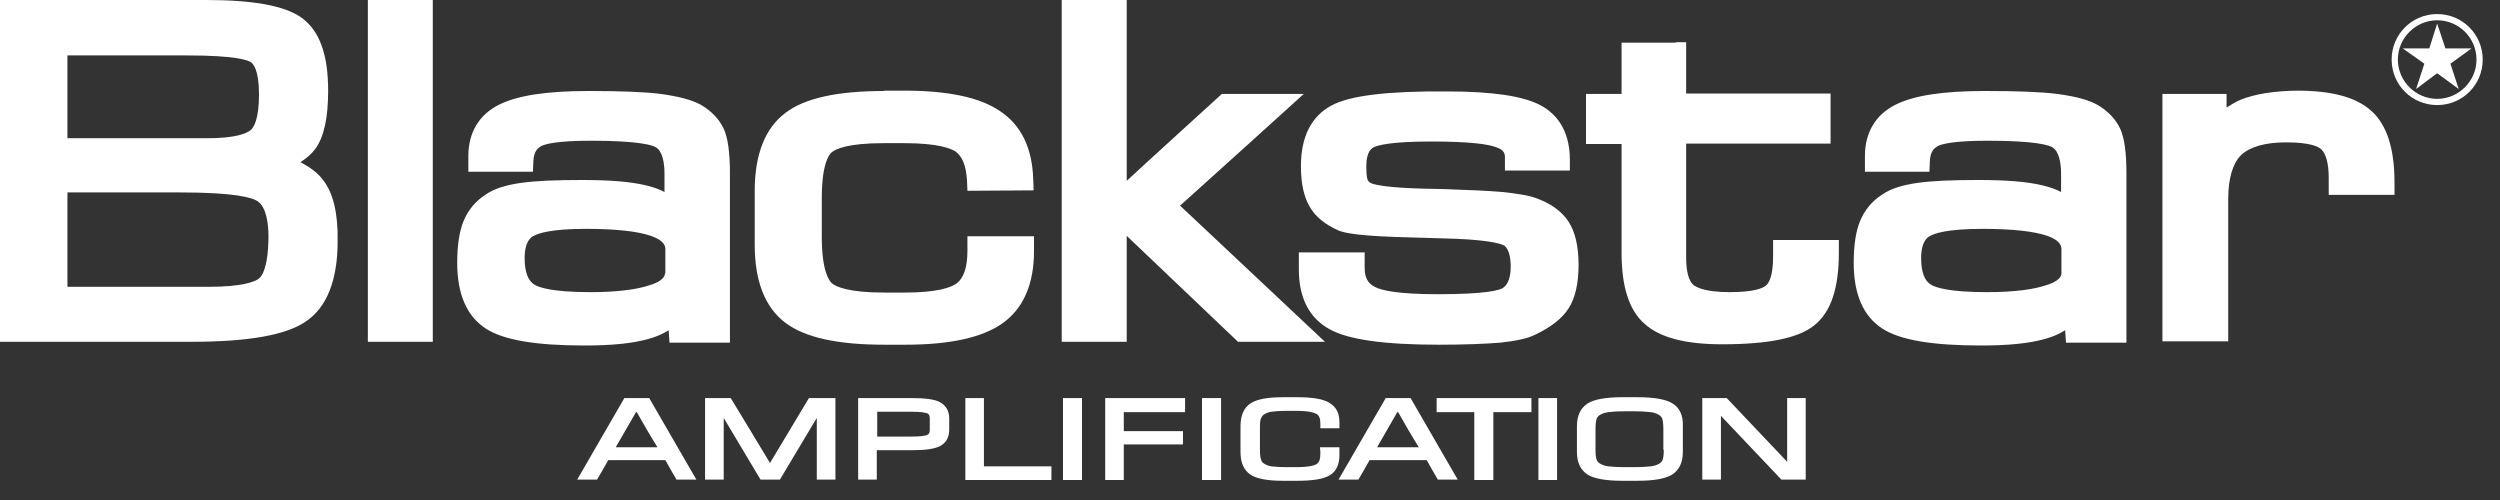 <?xml version="1.0" encoding="utf-8"?>
<svg xmlns="http://www.w3.org/2000/svg" fill="none" height="100%" overflow="visible" preserveAspectRatio="none" style="display: block;" viewBox="0 0 35 7" width="100%">
<rect x="0" y="0" width="35" height="7" fill="#333333" stroke="none"/>
<g clip-path="url(#clip0_0_298)" id="logos_Blackstar">
<path d="M34.12 1.471C33.767 1.471 33.483 1.188 33.483 0.834C33.483 0.481 33.767 0.197 34.12 0.197C34.474 0.197 34.758 0.481 34.758 0.834C34.758 1.188 34.474 1.471 34.12 1.471ZM34.12 0.284C33.819 0.284 33.57 0.533 33.57 0.834C33.57 1.135 33.819 1.384 34.12 1.384C34.422 1.384 34.671 1.135 34.671 0.834C34.671 0.533 34.427 0.284 34.12 0.284Z" fill="white" id="Vector"/>
<path d="M34.422 1.246L34.12 1.025L33.825 1.246L33.941 0.892L33.639 0.678H34.01L34.12 0.33L34.236 0.678H34.601L34.306 0.892L34.422 1.246Z" fill="white" id="Vector_2"/>
<path d="M4.518 2.514C4.443 2.416 4.339 2.34 4.205 2.271C4.287 2.219 4.362 2.155 4.414 2.085C4.536 1.917 4.594 1.651 4.594 1.269C4.594 0.759 4.472 0.429 4.223 0.249C3.991 0.081 3.551 -3.71463e-06 2.885 -3.71463e-06H-0V4.785H2.676C3.476 4.785 4.003 4.692 4.281 4.501C4.576 4.304 4.727 3.922 4.727 3.377C4.733 2.978 4.663 2.694 4.518 2.514ZM0.944 0.776H2.624C3.284 0.776 3.464 0.84 3.51 0.869C3.545 0.892 3.626 0.979 3.626 1.321C3.626 1.674 3.551 1.79 3.505 1.825C3.452 1.865 3.308 1.935 2.908 1.935H0.944V0.776ZM3.62 3.904C3.562 3.945 3.389 4.015 2.931 4.015H0.944V2.694H2.525C3.302 2.694 3.533 2.769 3.603 2.815C3.73 2.896 3.759 3.134 3.759 3.319C3.754 3.765 3.661 3.875 3.62 3.904Z" fill="white" id="Vector_3"/>
<path d="M5.909 -3.71463e-06H5.15V4.785H6.059V-3.71463e-06H5.909Z" fill="white" id="Vector_4"/>
<path d="M10.132 1.802C10.068 1.668 9.964 1.558 9.819 1.471C9.686 1.396 9.5 1.35 9.251 1.315C9.019 1.286 8.678 1.274 8.237 1.274C7.646 1.274 7.241 1.338 6.986 1.466C6.708 1.605 6.557 1.854 6.557 2.184V2.404H7.461L7.467 2.259C7.473 2.114 7.531 2.074 7.577 2.045C7.635 2.016 7.803 1.97 8.272 1.97C8.95 1.97 9.135 2.033 9.182 2.062C9.28 2.12 9.303 2.294 9.303 2.433V2.688C9.228 2.647 9.141 2.618 9.043 2.595C8.828 2.543 8.539 2.52 8.15 2.52C7.78 2.52 7.502 2.531 7.299 2.56C7.085 2.589 6.917 2.642 6.801 2.723C6.656 2.815 6.552 2.943 6.488 3.099C6.43 3.244 6.401 3.435 6.401 3.679C6.401 4.119 6.534 4.426 6.801 4.6C7.05 4.762 7.502 4.837 8.185 4.837C8.568 4.837 8.857 4.808 9.083 4.744C9.187 4.715 9.28 4.675 9.361 4.623C9.361 4.629 9.373 4.797 9.373 4.797H10.219V2.427C10.219 2.132 10.19 1.929 10.132 1.802ZM9.309 3.829C9.309 3.904 9.199 3.962 9.1 3.991C8.915 4.055 8.631 4.09 8.266 4.09C7.739 4.09 7.548 4.026 7.484 3.986C7.392 3.933 7.345 3.806 7.345 3.615C7.345 3.372 7.438 3.319 7.473 3.302C7.536 3.267 7.71 3.204 8.203 3.204C8.62 3.204 8.927 3.238 9.112 3.302C9.315 3.372 9.315 3.458 9.315 3.493V3.829L9.309 3.829Z" fill="white" id="Vector_5"/>
<path d="M12.379 1.274C11.725 1.274 11.267 1.373 10.995 1.581C10.711 1.796 10.566 2.161 10.566 2.676V3.424C10.566 3.939 10.711 4.304 10.995 4.519C11.273 4.727 11.725 4.826 12.385 4.826H12.669C13.3 4.826 13.746 4.727 14.03 4.53C14.326 4.322 14.476 3.98 14.476 3.516V3.308H13.544V3.511C13.544 3.742 13.492 3.893 13.393 3.968C13.312 4.026 13.121 4.096 12.663 4.096H12.379C11.881 4.096 11.707 4.015 11.649 3.968C11.609 3.933 11.505 3.8 11.505 3.314V2.775C11.505 2.3 11.603 2.167 11.644 2.132C11.702 2.085 11.87 2.004 12.374 2.004H12.658C13.138 2.004 13.312 2.08 13.376 2.12C13.474 2.19 13.526 2.323 13.538 2.526L13.544 2.671L14.471 2.665L14.465 2.514C14.453 2.074 14.297 1.749 13.996 1.553C13.712 1.361 13.271 1.269 12.652 1.269H12.379L12.379 1.274Z" fill="white" id="Vector_6"/>
<path d="M15.623 -3.71463e-06H14.864V4.785H15.774V3.302C15.896 3.418 17.332 4.785 17.332 4.785H18.549C18.549 4.785 16.73 3.076 16.521 2.879C16.73 2.694 18.253 1.315 18.253 1.315H17.106C17.106 1.315 15.89 2.421 15.774 2.532V-3.71463e-06H15.623Z" fill="white" id="Vector_7"/>
<path d="M18.641 1.477C18.358 1.628 18.213 1.917 18.213 2.323C18.213 2.566 18.253 2.752 18.334 2.891C18.416 3.036 18.555 3.146 18.74 3.227C18.821 3.261 19.018 3.308 19.788 3.325L20.391 3.343C20.912 3.366 21.04 3.424 21.063 3.441C21.115 3.482 21.15 3.58 21.15 3.731C21.15 3.962 21.063 4.015 21.04 4.032C20.993 4.061 20.82 4.119 20.136 4.119C19.574 4.119 19.348 4.067 19.255 4.02C19.186 3.986 19.105 3.928 19.105 3.754V3.534H18.184V3.771C18.184 4.171 18.329 4.455 18.618 4.611C18.879 4.756 19.383 4.826 20.148 4.826C20.507 4.826 20.796 4.814 21.005 4.797C21.225 4.773 21.387 4.739 21.491 4.686C21.712 4.582 21.868 4.461 21.961 4.316C22.053 4.171 22.1 3.968 22.1 3.707C22.1 3.447 22.053 3.25 21.961 3.105C21.862 2.954 21.706 2.844 21.491 2.769C21.393 2.734 21.242 2.711 21.034 2.688C20.837 2.671 20.559 2.659 20.211 2.647L19.962 2.642C19.435 2.63 19.255 2.589 19.198 2.566C19.163 2.549 19.157 2.532 19.151 2.526C19.145 2.52 19.128 2.474 19.128 2.329C19.128 2.114 19.209 2.074 19.232 2.062C19.29 2.033 19.476 1.981 20.038 1.981C20.599 1.981 20.837 2.022 20.935 2.057C21.063 2.097 21.069 2.155 21.069 2.207V2.387H21.978V2.236C21.978 1.79 21.758 1.576 21.573 1.477C21.329 1.344 20.895 1.28 20.252 1.28C19.423 1.274 18.896 1.338 18.641 1.477Z" fill="white" id="Vector_8"/>
<path d="M23.461 0.597H22.702V1.315H22.204V2.016H22.702V3.539C22.702 4.015 22.807 4.345 23.027 4.536C23.241 4.727 23.595 4.82 24.11 4.82C24.759 4.82 25.182 4.733 25.402 4.553C25.634 4.368 25.744 4.032 25.744 3.539V3.36H24.823V3.603C24.823 3.876 24.759 3.968 24.724 3.997C24.684 4.032 24.562 4.09 24.22 4.09C23.878 4.09 23.757 4.026 23.71 3.991C23.641 3.933 23.606 3.8 23.606 3.603V2.01H25.628V1.309H23.606V0.591H23.461L23.461 0.597Z" fill="white" id="Vector_9"/>
<path d="M29.683 1.802C29.619 1.668 29.515 1.558 29.37 1.471C29.237 1.396 29.057 1.35 28.802 1.315C28.571 1.286 28.229 1.274 27.788 1.274C27.198 1.274 26.792 1.338 26.537 1.466C26.259 1.605 26.109 1.854 26.109 2.184V2.404H27.012L27.018 2.259C27.024 2.114 27.082 2.074 27.128 2.045C27.186 2.016 27.354 1.97 27.823 1.97C28.501 1.97 28.686 2.033 28.733 2.062C28.831 2.12 28.855 2.294 28.855 2.433V2.688C28.779 2.647 28.692 2.618 28.594 2.595C28.379 2.543 28.09 2.52 27.702 2.52C27.331 2.52 27.053 2.531 26.85 2.56C26.636 2.589 26.468 2.642 26.352 2.723C26.207 2.815 26.103 2.943 26.039 3.099C25.981 3.244 25.952 3.435 25.952 3.679C25.952 4.119 26.085 4.426 26.352 4.6C26.601 4.762 27.053 4.837 27.736 4.837C28.119 4.837 28.408 4.808 28.634 4.744C28.739 4.715 28.831 4.675 28.912 4.623C28.912 4.629 28.924 4.797 28.924 4.797H29.77V2.427C29.77 2.132 29.741 1.929 29.683 1.802ZM28.86 3.829C28.86 3.904 28.75 3.962 28.652 3.991C28.466 4.055 28.183 4.09 27.817 4.09C27.29 4.09 27.099 4.026 27.035 3.986C26.943 3.933 26.896 3.806 26.896 3.615C26.896 3.372 26.989 3.319 27.024 3.302C27.088 3.267 27.261 3.204 27.754 3.204C28.171 3.204 28.478 3.238 28.663 3.302C28.86 3.372 28.86 3.458 28.86 3.493L28.86 3.829Z" fill="white" id="Vector_10"/>
<path d="M31.369 1.396C31.299 1.425 31.235 1.466 31.172 1.506V1.315H30.274V4.779H31.195V2.786C31.195 2.497 31.259 2.288 31.374 2.172C31.496 2.057 31.71 1.993 32.006 1.993C32.336 1.993 32.458 2.051 32.498 2.091C32.562 2.149 32.602 2.288 32.602 2.485V2.728H33.523V2.555C33.523 2.085 33.419 1.755 33.205 1.558C32.991 1.361 32.649 1.269 32.156 1.269C31.838 1.274 31.571 1.315 31.369 1.396Z" fill="white" id="Vector_11"/>
<path d="M9.089 5.573H8.741L8.081 6.714H8.359C8.359 6.714 8.498 6.477 8.515 6.442H9.315C9.332 6.477 9.471 6.714 9.471 6.714H9.749L9.089 5.573ZM8.62 6.262C8.672 6.17 8.886 5.799 8.904 5.77H8.915C8.933 5.805 9.147 6.175 9.205 6.262H8.62Z" fill="white" id="Vector_12"/>
<path d="M11.505 5.573H11.325C11.325 5.573 10.838 6.384 10.78 6.482C10.723 6.384 10.23 5.573 10.23 5.573H10.05H9.871V6.714H10.132V5.851C10.242 6.036 10.647 6.714 10.647 6.714H10.919C10.919 6.714 11.325 6.036 11.435 5.851V6.714H11.696V5.573H11.505Z" fill="white" id="Vector_13"/>
<path d="M13.161 5.631C13.086 5.59 12.953 5.573 12.756 5.573H12.014V6.714H12.275V6.303H12.756C12.953 6.303 13.086 6.285 13.161 6.245C13.242 6.204 13.289 6.123 13.289 6.019V5.857C13.289 5.752 13.242 5.677 13.161 5.631ZM13.017 6.019C13.017 6.065 12.999 6.083 12.982 6.088C12.959 6.1 12.901 6.112 12.756 6.112H12.281V5.764H12.756C12.912 5.764 12.964 5.781 12.982 5.787C12.999 5.793 13.017 5.81 13.017 5.857V6.019Z" fill="white" id="Vector_14"/>
<path d="M13.735 5.573H13.515V6.72H14.72V6.529H13.775V5.573H13.735Z" fill="white" id="Vector_15"/>
<path d="M15.108 5.573H14.882V6.72H15.148V5.573H15.108Z" fill="white" id="Vector_16"/>
<path d="M16.55 5.573H15.473V6.72H15.733V6.222H16.562V6.036H15.733V5.77H16.591V5.573H16.55Z" fill="white" id="Vector_17"/>
<path d="M17.054 5.573H16.828V6.72H17.095V5.573H17.054Z" fill="white" id="Vector_18"/>
<path d="M17.958 5.561C17.744 5.561 17.593 5.59 17.506 5.648C17.413 5.712 17.367 5.816 17.367 5.967V6.326C17.367 6.477 17.413 6.581 17.506 6.645C17.593 6.702 17.744 6.731 17.958 6.731H18.155C18.375 6.731 18.526 6.708 18.613 6.656C18.705 6.604 18.752 6.505 18.752 6.372V6.262H18.479L18.485 6.326V6.355C18.485 6.43 18.468 6.477 18.427 6.5C18.398 6.517 18.323 6.54 18.143 6.54H18.016C17.912 6.54 17.842 6.534 17.802 6.529C17.761 6.523 17.732 6.511 17.703 6.494C17.68 6.482 17.663 6.465 17.657 6.442C17.651 6.424 17.639 6.39 17.639 6.297V5.996C17.639 5.903 17.645 5.868 17.657 5.851C17.668 5.828 17.68 5.81 17.703 5.799C17.732 5.781 17.761 5.77 17.802 5.764C17.848 5.758 17.917 5.752 18.016 5.752H18.143C18.323 5.752 18.392 5.776 18.427 5.793C18.468 5.816 18.485 5.857 18.485 5.926V5.996H18.752V5.909C18.752 5.781 18.705 5.694 18.607 5.637C18.52 5.584 18.369 5.561 18.155 5.561L17.958 5.561Z" fill="white" id="Vector_19"/>
<path d="M19.748 5.573H19.4L18.74 6.714H19.018C19.018 6.714 19.157 6.477 19.174 6.442H19.974C19.991 6.477 20.13 6.714 20.13 6.714H20.408L19.748 5.573ZM19.279 6.262C19.331 6.17 19.545 5.799 19.562 5.77H19.574C19.591 5.805 19.806 6.175 19.864 6.262H19.279Z" fill="white" id="Vector_20"/>
<path d="M21.399 5.573H20.113V5.77H20.64V6.72H20.907V5.77H21.44V5.573H21.399Z" fill="white" id="Vector_21"/>
<path d="M21.758 5.573H21.538V6.72H21.799V5.573H21.758Z" fill="white" id="Vector_22"/>
<path d="M23.415 5.648C23.322 5.59 23.16 5.561 22.922 5.561H22.714C22.482 5.561 22.32 5.59 22.227 5.648C22.129 5.712 22.077 5.816 22.077 5.967V6.326C22.077 6.477 22.129 6.581 22.227 6.645C22.32 6.702 22.482 6.731 22.714 6.731H22.922C23.154 6.731 23.316 6.702 23.409 6.645C23.508 6.581 23.56 6.477 23.56 6.326V5.967C23.566 5.816 23.513 5.706 23.415 5.648ZM23.293 6.297C23.293 6.384 23.282 6.424 23.276 6.442C23.264 6.465 23.247 6.482 23.224 6.494C23.195 6.511 23.154 6.523 23.108 6.529C23.061 6.534 22.98 6.54 22.864 6.54H22.76C22.644 6.54 22.563 6.534 22.517 6.529C22.471 6.523 22.436 6.511 22.407 6.494C22.384 6.482 22.366 6.465 22.355 6.442C22.349 6.424 22.337 6.384 22.337 6.303V6.002C22.337 5.915 22.349 5.874 22.355 5.857C22.366 5.834 22.384 5.816 22.407 5.805C22.436 5.787 22.476 5.776 22.517 5.77C22.563 5.764 22.644 5.758 22.76 5.758H22.864C22.98 5.758 23.061 5.764 23.108 5.77C23.154 5.776 23.189 5.787 23.218 5.805C23.241 5.816 23.258 5.834 23.27 5.857C23.276 5.874 23.287 5.915 23.287 6.002V6.297H23.293Z" fill="white" id="Vector_23"/>
<path d="M25.24 5.573H25.02V6.465C24.904 6.343 24.174 5.573 24.174 5.573H23.832V6.714H24.093V5.822C24.209 5.944 24.939 6.714 24.939 6.714H25.28V5.573H25.24Z" fill="white" id="Vector_24"/>
</g>
<defs>
<clipPath id="clip0_0_298">
<rect fill="white" height="6.731" width="34.758"/>
</clipPath>
</defs>
</svg>